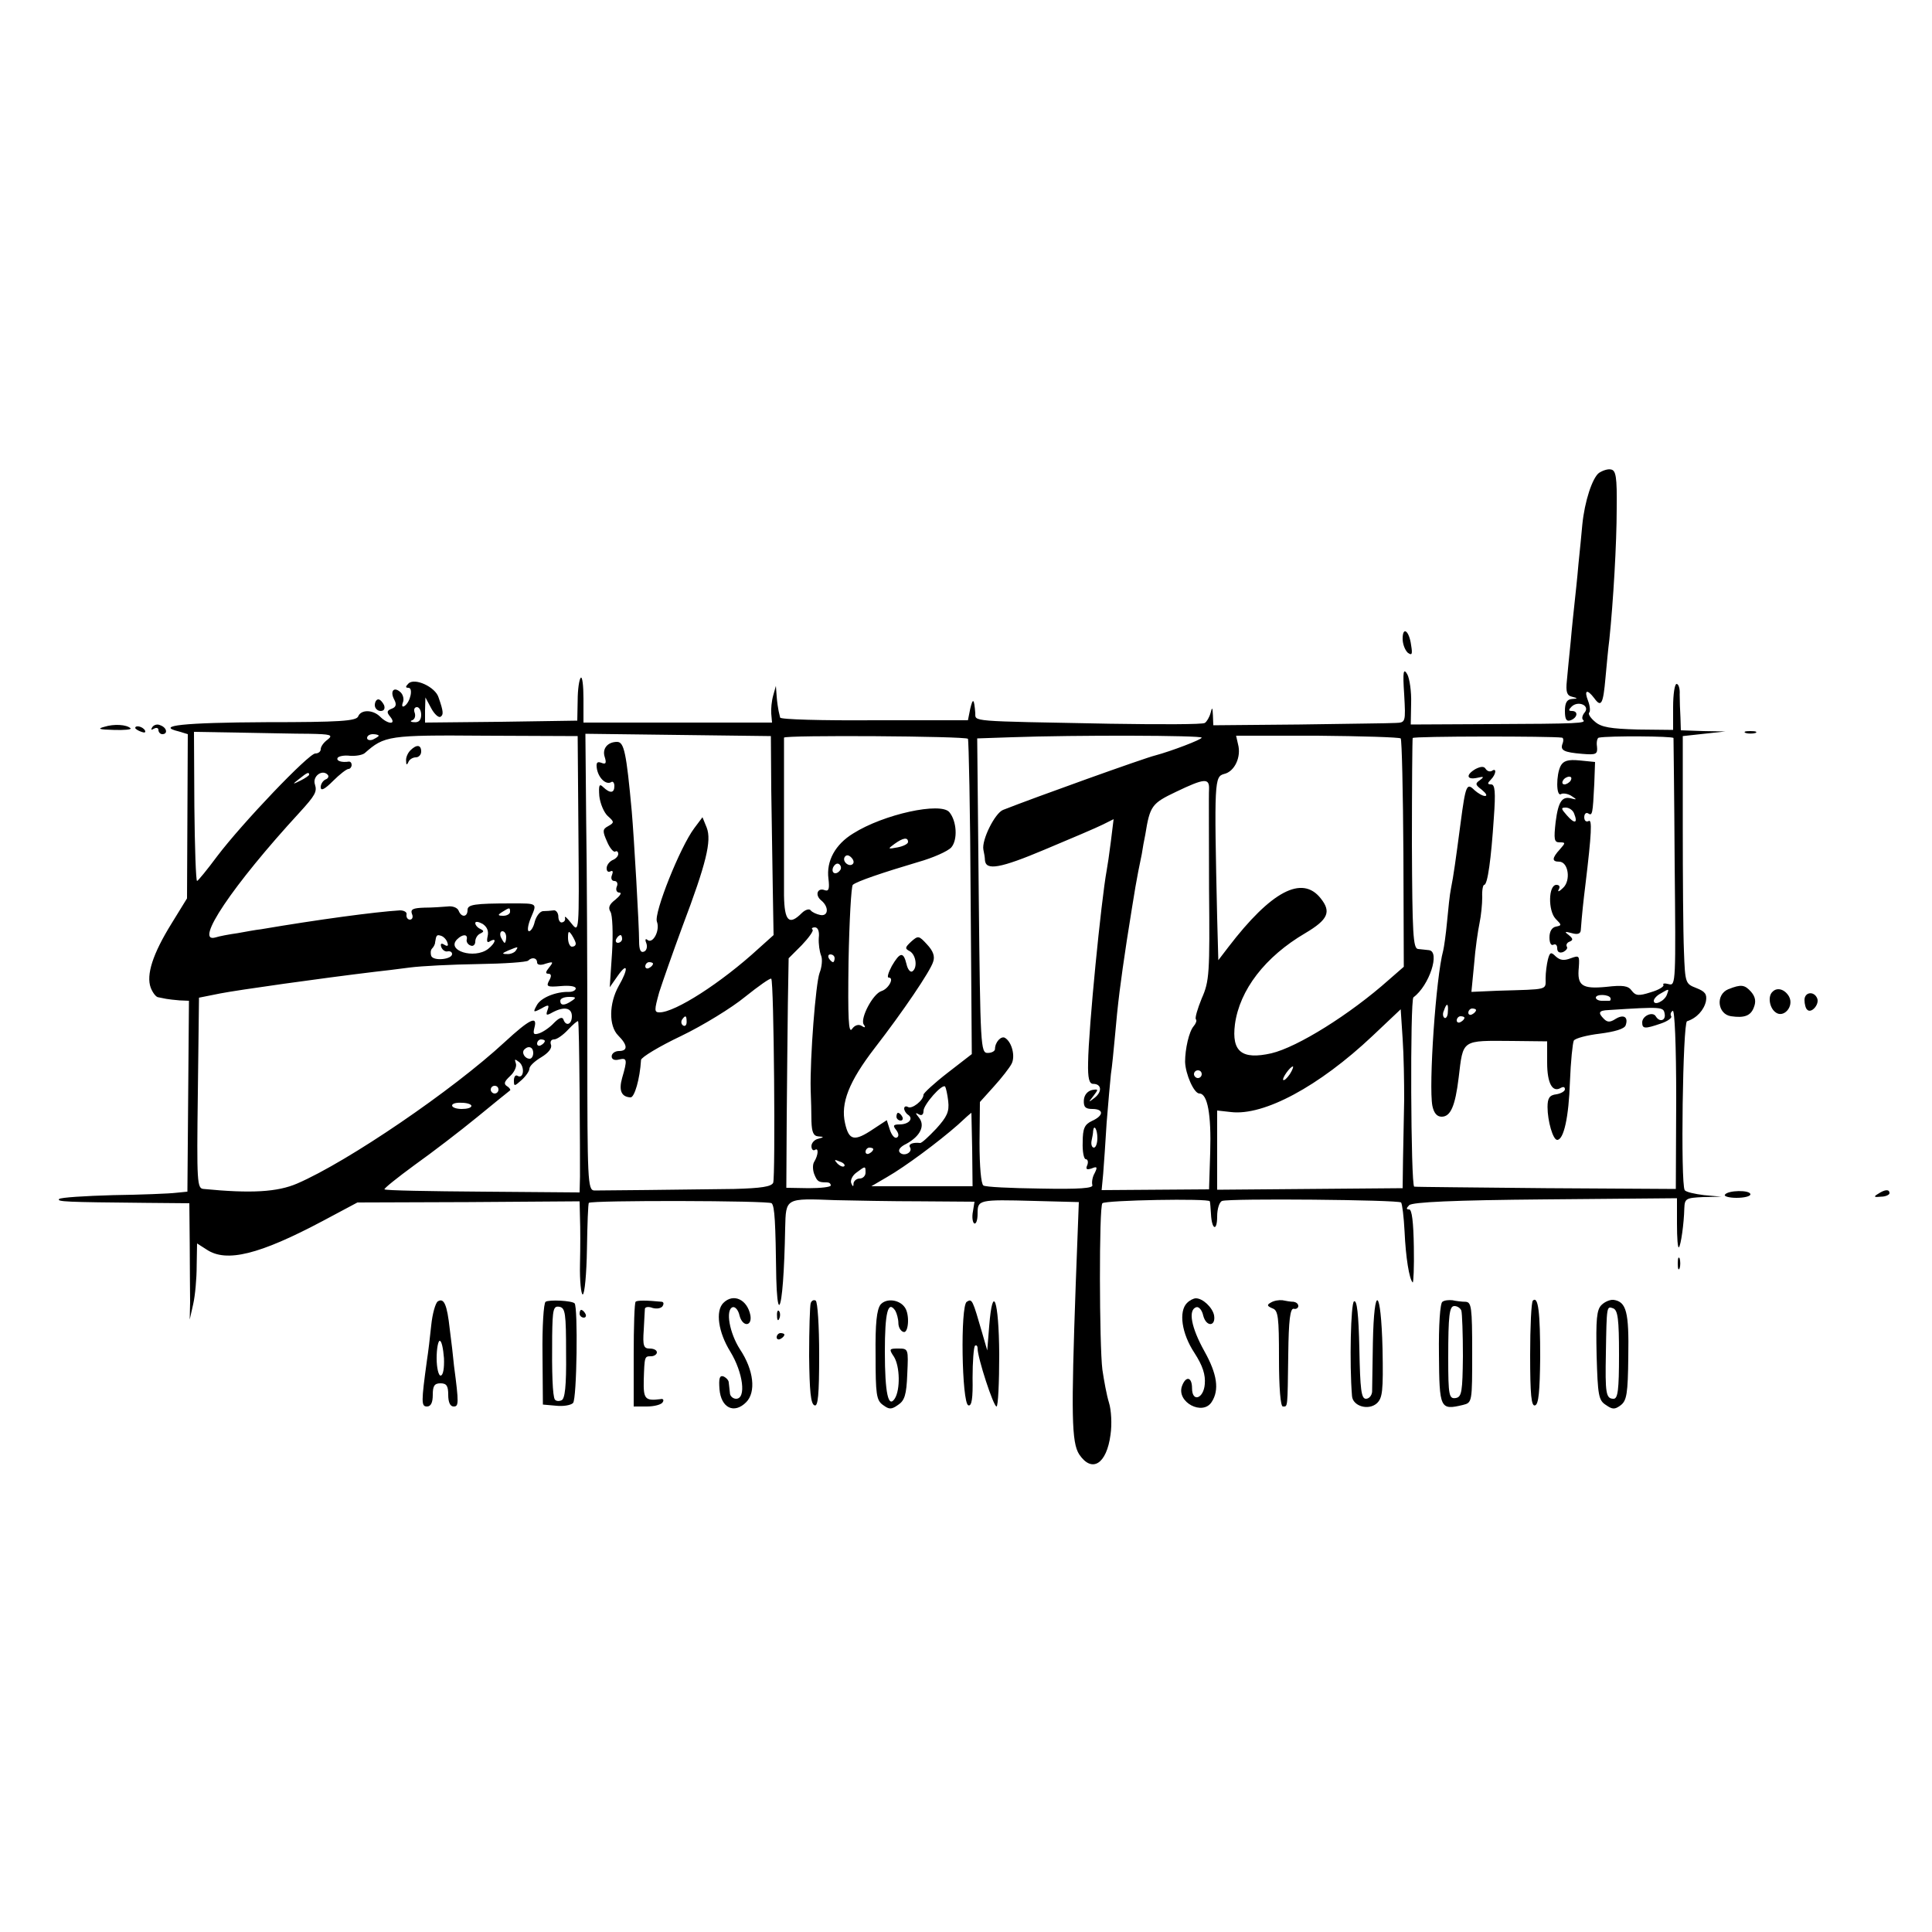 <?xml version="1.0" standalone="no"?>
<!DOCTYPE svg PUBLIC "-//W3C//DTD SVG 20010904//EN"
 "http://www.w3.org/TR/2001/REC-SVG-20010904/DTD/svg10.dtd">
<svg version="1.0" xmlns="http://www.w3.org/2000/svg"
 width="500pt" height="500pt" viewBox="0 0 500 500"
 preserveAspectRatio="xMidYMid meet">
<g transform="translate(0,500) scale(0.1,-0.1)"
fill="#000000" stroke="none">
<path d="M4138 3776 c-17 -13 -37 -73 -43 -134 -2 -20 -6 -66 -10 -102 -3 -36
-8 -81 -10 -100 -2 -19 -7 -64 -10 -100 -4 -36 -8 -82 -10 -102 -3 -28 0 -38
13 -41 16 -4 16 -5 0 -6 -13 -1 -18 -10 -18 -31 0 -22 4 -28 15 -24 18 7 20
24 3 24 -9 0 -9 3 -1 11 17 17 49 3 34 -15 -6 -7 -8 -16 -4 -19 9 -9 -9 -10
-244 -11 l-202 -1 1 55 c1 30 -4 64 -10 75 -10 17 -12 7 -8 -52 4 -73 4 -73
-23 -74 -14 -1 -126 -2 -248 -4 l-223 -2 -1 26 c-1 21 -2 22 -6 6 -3 -11 -10
-23 -15 -26 -6 -4 -116 -4 -246 -2 -369 7 -347 5 -348 28 -3 37 -6 40 -13 11
l-6 -30 -243 0 c-133 -1 -243 2 -243 7 -1 4 -3 12 -4 17 -1 6 -4 22 -5 38 l-2
27 -7 -25 c-4 -14 -6 -35 -5 -47 l2 -23 -244 0 -244 0 0 62 c0 34 -3 58 -7 54
-4 -4 -8 -30 -8 -59 l-1 -52 -197 -3 -197 -2 0 32 1 33 15 -28 c8 -15 19 -25
24 -22 8 5 8 13 -5 50 -8 27 -62 52 -78 36 -8 -8 -8 -11 0 -11 13 0 5 -37 -10
-47 -6 -4 -8 0 -4 10 3 8 0 20 -7 26 -17 15 -27 2 -16 -19 7 -13 5 -20 -6 -24
-13 -5 -14 -9 -4 -21 17 -21 -6 -20 -26 0 -19 19 -50 19 -57 1 -5 -12 -47 -15
-238 -15 -214 -1 -289 -9 -226 -24 l23 -7 -1 -212 -1 -213 -40 -65 c-49 -79
-66 -133 -54 -166 5 -13 14 -25 20 -25 5 -1 15 -3 20 -4 6 -1 21 -3 35 -4 l24
-1 -2 -247 -2 -247 -30 -3 c-16 -2 -90 -5 -162 -6 -73 -2 -136 -6 -140 -10 -6
-7 15 -8 225 -10 l112 -1 1 -105 c0 -59 1 -126 1 -151 l-1 -45 9 40 c5 22 9
66 9 99 l1 58 25 -16 c51 -34 136 -13 300 74 l90 48 288 1 287 2 1 -43 c1 -24
1 -78 0 -120 -1 -43 3 -78 7 -78 5 0 10 53 11 117 1 65 3 119 5 120 6 7 467 6
473 -1 8 -8 10 -48 12 -195 1 -41 4 -71 8 -68 7 7 13 87 15 199 2 78 0 77 130
72 46 -1 145 -3 222 -3 l138 -1 -4 -25 c-3 -14 -1 -28 3 -31 5 -3 9 8 9 25 0
36 2 37 147 33 l115 -3 -8 -212 c-12 -339 -11 -410 9 -441 33 -49 71 -25 81
51 4 27 2 64 -4 83 -6 19 -13 58 -17 85 -8 62 -9 423 0 431 7 8 277 13 278 5
1 -3 2 -18 3 -33 2 -41 16 -46 16 -6 0 20 6 38 13 40 19 7 456 3 463 -4 3 -4
7 -37 9 -75 3 -67 12 -123 21 -132 2 -2 4 39 3 92 -1 64 -5 97 -12 97 -8 0 -8
3 0 11 8 8 115 13 352 15 l341 3 0 -66 c0 -37 2 -64 5 -61 5 5 13 60 14 101 1
25 4 27 49 29 l47 1 -45 4 c-24 3 -47 8 -50 13 -11 17 -5 433 6 437 25 8 44
29 49 52 3 18 -2 25 -25 34 -28 11 -29 12 -32 96 -2 47 -3 192 -3 321 l0 235
55 6 55 6 -57 1 -58 2 -1 33 c-1 17 -2 44 -2 60 1 15 -3 27 -8 27 -5 0 -9 -27
-9 -60 l0 -59 -91 1 c-71 2 -95 6 -111 20 -12 10 -19 21 -15 24 3 3 2 17 -3
30 -11 28 -3 32 16 7 18 -25 23 -15 29 53 3 32 7 77 10 99 10 97 19 248 19
339 1 82 -2 99 -15 101 -8 2 -22 -3 -31 -9z m-3048 -626 c0 -13 -6 -20 -17
-19 -10 0 -13 3 -6 5 7 3 9 12 6 20 -3 8 0 14 6 14 6 0 11 -9 11 -20z m-290
-49 c56 -1 63 -3 48 -15 -10 -7 -18 -18 -18 -25 0 -6 -6 -11 -14 -11 -17 0
-189 -180 -254 -266 -26 -35 -49 -63 -52 -64 -3 0 -6 87 -7 193 l-1 193 116
-2 c65 -1 146 -3 182 -3z m180 -5 c0 -2 -7 -6 -15 -10 -8 -3 -15 -1 -15 4 0 6
7 10 15 10 8 0 15 -2 15 -4z m517 -256 c2 -254 2 -255 -18 -230 -11 14 -18 21
-17 15 2 -5 -1 -11 -7 -12 -5 -2 -10 5 -10 15 0 9 -6 17 -12 16 -7 -1 -20 -2
-28 -2 -8 -1 -17 -13 -21 -27 -3 -14 -10 -25 -15 -25 -5 0 -3 16 5 35 16 38
18 37 -49 37 -98 0 -115 -3 -115 -17 0 -19 -16 -20 -23 -2 -3 8 -16 13 -29 11
-12 -1 -40 -3 -60 -3 -29 -1 -36 -4 -32 -16 4 -8 1 -15 -5 -15 -6 0 -10 6 -9
13 2 6 -6 11 -17 11 -65 -4 -213 -24 -360 -49 -11 -1 -38 -6 -60 -10 -22 -3
-48 -8 -57 -11 -58 -17 44 135 217 323 41 45 46 54 40 73 -7 21 19 40 33 25 4
-4 1 -10 -5 -12 -7 -3 -13 -12 -13 -20 0 -11 10 -6 32 16 17 17 35 31 40 31 4
0 8 5 8 10 0 6 -3 9 -7 9 -19 -3 -34 2 -29 10 3 4 17 7 32 5 15 -1 32 2 38 7
51 45 61 47 311 45 l240 -1 2 -255z m499 115 c1 -77 3 -193 4 -258 l2 -117
-39 -35 c-97 -89 -216 -165 -256 -165 -14 0 -14 5 -1 52 9 28 36 105 60 170
62 164 76 222 63 256 l-11 27 -21 -28 c-37 -49 -105 -220 -97 -242 9 -23 -11
-60 -25 -47 -5 4 -6 -1 -2 -10 3 -9 0 -19 -7 -21 -8 -3 -12 5 -12 27 0 41 -13
266 -19 336 -14 153 -20 180 -38 180 -25 0 -39 -18 -32 -39 5 -16 3 -20 -9
-15 -11 4 -14 0 -11 -17 5 -24 24 -41 37 -33 4 3 8 -2 8 -10 0 -19 -11 -20
-29 -3 -10 10 -12 5 -10 -23 2 -19 12 -43 22 -52 17 -15 17 -17 1 -26 -15 -8
-15 -13 -3 -40 7 -17 17 -28 21 -26 4 3 8 0 8 -6 0 -6 -7 -13 -15 -16 -8 -4
-15 -13 -15 -21 0 -8 4 -11 10 -8 6 3 7 -1 4 -9 -4 -9 -1 -16 6 -16 7 0 10 -7
6 -15 -3 -8 0 -15 7 -15 7 0 2 -8 -10 -18 -16 -12 -20 -21 -13 -32 5 -8 7 -55
4 -105 l-6 -90 21 30 c26 37 28 18 2 -27 -25 -45 -26 -103 -1 -128 25 -25 25
-40 2 -40 -10 0 -19 -6 -19 -14 0 -8 8 -11 19 -8 21 5 22 0 8 -48 -9 -32 -2
-49 22 -50 10 0 24 47 27 97 1 7 47 35 104 62 56 27 131 73 165 101 35 28 66
50 68 47 7 -6 11 -512 5 -528 -5 -10 -30 -14 -101 -16 -143 -2 -343 -4 -362
-4 -17 1 -18 25 -18 369 0 202 -1 467 -3 590 l-2 223 240 -3 240 -3 1 -140z
m509 133 c2 -2 6 -187 7 -410 l3 -406 -62 -48 c-35 -27 -63 -53 -63 -57 0 -15
-30 -38 -40 -32 -5 3 -10 2 -10 -4 0 -5 5 -13 10 -16 15 -10 2 -25 -22 -25
-16 0 -18 -3 -9 -14 7 -9 8 -17 2 -20 -5 -3 -13 5 -18 20 l-8 25 -35 -23 c-49
-33 -63 -30 -73 15 -12 52 10 108 77 195 72 93 144 199 151 223 5 14 0 28 -16
45 -21 23 -23 23 -41 7 -16 -15 -17 -18 -3 -25 16 -10 20 -43 6 -52 -5 -3 -12
5 -15 19 -8 33 -17 31 -38 -5 -9 -17 -13 -30 -8 -30 15 0 0 -29 -19 -35 -22
-7 -55 -70 -46 -86 6 -8 4 -10 -5 -4 -8 5 -18 2 -25 -8 -9 -13 -11 26 -9 175
2 105 7 194 11 198 10 9 78 32 169 59 39 11 77 28 86 38 17 20 14 68 -5 91
-22 27 -170 -5 -249 -55 -46 -28 -70 -71 -64 -117 3 -26 1 -33 -9 -30 -19 8
-27 -12 -10 -26 21 -17 19 -42 -2 -38 -10 2 -21 7 -25 12 -3 5 -14 2 -23 -7
-33 -33 -45 -21 -46 46 0 72 0 399 0 408 1 7 470 4 476 -3z m605 3 c0 -5 -79
-35 -120 -46 -26 -6 -313 -109 -394 -141 -21 -8 -56 -78 -51 -103 2 -9 4 -21
4 -27 2 -28 40 -21 154 27 67 28 135 57 151 65 l28 14 -7 -57 c-4 -32 -9 -66
-11 -76 -14 -76 -47 -409 -48 -497 -1 -41 3 -55 13 -55 22 0 24 -20 4 -36 -17
-13 -17 -13 -3 5 13 17 13 18 -4 15 -12 -3 -20 -13 -21 -26 -1 -18 4 -23 22
-23 30 0 30 -17 -1 -31 -19 -9 -24 -19 -24 -55 -1 -24 3 -44 8 -44 5 0 7 -7 4
-15 -5 -11 -2 -13 11 -9 14 6 16 4 8 -12 -6 -10 -8 -24 -6 -31 3 -8 -32 -11
-134 -9 -76 1 -143 4 -148 8 -6 4 -10 49 -10 111 l1 105 36 40 c20 22 41 49
46 59 10 19 1 56 -17 67 -10 6 -26 -11 -26 -29 0 -5 -8 -10 -19 -10 -18 0 -19
16 -23 407 l-4 407 88 3 c167 6 493 5 493 -1z m515 -2 c3 -4 6 -138 7 -299 l1
-292 -39 -34 c-100 -89 -236 -174 -304 -190 -76 -17 -103 4 -94 75 12 89 78
175 182 236 59 35 68 55 40 90 -48 61 -128 19 -239 -126 l-26 -34 -3 110 c-8
355 -7 365 18 372 27 6 45 44 36 77 l-5 22 210 0 c115 -1 212 -4 216 -7z m417
2 c4 0 5 -7 2 -15 -7 -18 3 -23 51 -27 36 -3 40 -1 38 19 -2 12 1 23 5 23 25
5 192 4 193 -1 0 -3 2 -148 3 -323 3 -308 3 -319 -15 -314 -11 3 -17 2 -14 -2
2 -4 -12 -13 -33 -19 -31 -10 -39 -9 -49 4 -9 13 -23 15 -66 10 -63 -6 -76 3
-71 51 2 30 1 31 -21 23 -18 -7 -28 -5 -39 5 -12 12 -15 11 -20 -8 -3 -12 -6
-34 -6 -49 0 -31 9 -28 -124 -32 l-68 -3 7 72 c3 40 10 87 14 106 4 19 7 49 7
67 -1 18 2 32 5 32 9 0 18 67 25 173 5 68 3 87 -7 87 -10 0 -10 3 -1 12 14 14
16 32 3 23 -5 -3 -12 -1 -16 5 -4 7 -12 7 -26 0 -26 -15 -24 -29 4 -23 17 4
19 3 7 -6 -13 -9 -12 -12 5 -25 11 -9 15 -16 8 -16 -6 0 -18 7 -27 15 -20 20
-23 14 -36 -85 -13 -98 -18 -135 -25 -170 -3 -14 -7 -52 -10 -85 -3 -33 -8
-67 -10 -75 -19 -69 -38 -350 -28 -402 4 -19 12 -28 24 -28 23 0 35 27 44 101
12 100 6 96 140 95 l89 -1 0 -55 c0 -54 14 -79 36 -65 6 3 10 2 10 -4 0 -5
-10 -11 -22 -13 -18 -2 -23 -10 -23 -33 0 -36 14 -85 25 -85 17 0 30 59 33
151 2 52 7 100 10 106 4 6 34 14 68 18 38 5 62 12 66 21 8 22 -5 30 -26 17
-14 -9 -21 -9 -30 0 -16 16 -14 22 12 23 138 9 142 8 145 -9 4 -18 -13 -24
-23 -7 -8 13 -35 1 -35 -16 0 -17 7 -17 48 -3 18 6 30 15 27 19 -3 5 -1 11 4
14 5 4 9 -88 9 -227 l-1 -234 -336 2 c-185 2 -338 3 -341 4 -9 2 -11 484 -2
490 41 30 70 119 40 122 -7 1 -20 2 -28 3 -13 1 -15 39 -16 271 0 149 1 272 2
275 2 5 360 5 386 1z m-3242 -96 c0 -2 -10 -9 -22 -15 -22 -11 -22 -10 -4 4
21 17 26 19 26 11z m2329 -37 c-1 -13 0 -129 0 -258 2 -219 1 -239 -19 -284
-11 -27 -18 -51 -15 -54 3 -3 0 -11 -6 -18 -12 -14 -22 -59 -22 -92 1 -32 23
-82 37 -82 21 0 31 -54 28 -152 l-3 -96 -139 -1 -139 -1 4 42 c2 24 6 84 9
133 4 50 9 106 11 125 3 19 7 61 10 93 8 93 15 146 31 252 23 145 24 153 39
225 2 14 6 36 9 50 12 75 17 81 80 111 73 35 86 36 85 7z m-779 -137 c0 -5
-12 -11 -27 -14 -26 -5 -26 -4 -8 9 22 16 35 18 35 5z m-143 -57 c-9 -9 -28 6
-21 18 4 6 10 6 17 -1 6 -6 8 -13 4 -17z m-32 -15 c-10 -15 -25 -10 -19 6 4 8
10 12 15 9 5 -3 7 -10 4 -15z m-855 -109 c0 -5 -8 -10 -17 -10 -15 0 -16 2 -3
10 19 12 20 12 20 0z m-58 -63 c-3 -14 -1 -18 6 -13 19 11 14 -5 -5 -20 -36
-27 -109 -4 -80 25 14 14 28 14 25 0 -2 -6 3 -14 10 -16 6 -3 12 2 12 10 0 9
6 18 13 21 10 5 10 7 0 12 -7 3 -13 10 -13 15 0 5 8 4 19 -2 12 -8 16 -19 13
-32z m857 -4 c-1 -16 2 -36 6 -46 4 -9 2 -30 -4 -45 -10 -27 -25 -220 -23
-302 1 -25 2 -62 2 -82 1 -28 5 -38 18 -39 15 -1 15 -2 0 -6 -10 -2 -18 -11
-18 -19 0 -8 4 -13 9 -10 10 7 9 -13 -2 -31 -4 -6 -4 -20 0 -31 8 -20 11 -22
33 -22 6 0 10 -3 10 -8 0 -4 -26 -7 -57 -7 l-58 1 1 179 c1 99 2 233 3 298 l2
117 34 34 c18 19 31 37 28 40 -4 3 -1 6 6 6 8 0 12 -11 10 -27z m-809 2 c0 -8
-2 -15 -4 -15 -2 0 -6 7 -10 15 -3 8 -1 15 4 15 6 0 10 -7 10 -15z m180 -17
c0 -5 -4 -8 -10 -8 -5 0 -10 10 -10 23 0 18 2 19 10 7 5 -8 10 -18 10 -22z
m-332 2 c3 -8 0 -10 -8 -5 -8 5 -11 3 -8 -6 3 -8 11 -13 17 -11 6 1 11 -2 11
-7 0 -14 -48 -19 -54 -5 -2 6 -2 15 2 19 4 4 8 11 8 16 3 19 4 21 16 17 6 -2
14 -10 16 -18z m452 10 c0 -5 -5 -10 -11 -10 -5 0 -7 5 -4 10 3 6 8 10 11 10
2 0 4 -4 4 -10z m-275 -30 c-3 -5 -14 -10 -23 -9 -14 0 -13 2 3 9 27 11 27 11
20 0z m825 -20 c0 -5 -2 -10 -4 -10 -3 0 -8 5 -11 10 -3 6 -1 10 4 10 6 0 11
-4 11 -10z m-770 -11 c0 -6 9 -8 22 -3 20 6 21 5 9 -10 -9 -11 -10 -16 -2 -16
8 0 9 -6 2 -18 -8 -15 -5 -17 30 -14 21 2 39 0 39 -6 0 -5 -8 -9 -17 -9 -34 1
-74 -15 -84 -35 -10 -18 -9 -19 12 -8 19 11 21 10 16 -4 -5 -14 -3 -15 13 -6
30 16 50 12 50 -10 0 -22 -16 -27 -22 -8 -3 7 -11 4 -24 -9 -10 -11 -27 -23
-38 -27 -15 -5 -17 -2 -13 14 9 33 -12 23 -77 -37 -134 -124 -405 -309 -537
-366 -51 -22 -119 -26 -242 -14 -17 1 -18 16 -15 248 l3 247 55 11 c46 9 259
39 400 56 19 2 60 7 90 11 30 4 110 8 178 9 67 1 125 5 129 9 10 10 23 7 23
-5z m300 -3 c0 -3 -4 -8 -10 -11 -5 -3 -10 -1 -10 4 0 6 5 11 10 11 6 0 10 -2
10 -4z m2624 -80 c-6 -17 -34 -30 -34 -16 0 5 8 14 18 19 22 13 22 13 16 -3z
m-146 -9 c1 -4 0 -7 -3 -7 -3 0 -12 0 -20 0 -8 0 -15 4 -15 8 0 10 34 9 38 -1z
m-2688 -7 c-19 -13 -30 -13 -30 0 0 6 10 10 23 10 18 0 19 -2 7 -10z m2267
-29 c0 -11 -5 -18 -9 -15 -4 3 -5 11 -1 19 7 21 12 19 10 -4z m-113 -226 c-1
-44 -2 -114 -3 -155 l-1 -75 -240 -2 -240 -2 0 103 0 102 36 -4 c85 -10 227
66 366 197 l73 69 5 -76 c3 -43 4 -113 4 -157z m186 231 c0 -3 -4 -8 -10 -11
-5 -3 -10 -1 -10 4 0 6 5 11 10 11 6 0 10 -2 10 -4z m-2043 -31 c0 -8 -4 -12
-9 -9 -5 3 -6 10 -3 15 9 13 12 11 12 -6z m2013 11 c0 -3 -4 -8 -10 -11 -5 -3
-10 -1 -10 4 0 6 5 11 10 11 6 0 10 -2 10 -4z m-2290 -191 c1 -99 1 -198 1
-220 l-1 -41 -250 2 c-138 1 -253 3 -255 6 -2 2 33 30 78 63 45 32 118 88 162
124 44 36 82 67 85 69 2 1 -1 7 -8 11 -9 6 -7 12 8 26 11 10 18 25 15 33 -4
12 -3 12 9 3 15 -13 11 -45 -5 -35 -5 3 -9 -3 -9 -12 0 -16 1 -16 20 1 11 10
20 23 20 29 0 7 14 20 31 30 18 11 28 23 25 32 -3 8 0 14 8 14 7 0 23 11 36
25 13 14 25 24 26 22 2 -1 3 -83 4 -182z m-90 131 c0 -3 -4 -8 -10 -11 -5 -3
-10 -1 -10 4 0 6 5 11 10 11 6 0 10 -2 10 -4z m-30 -31 c0 -8 -4 -15 -9 -15
-13 0 -22 16 -14 24 11 11 23 6 23 -9z m1958 -55 c-7 -10 -14 -17 -17 -15 -4
4 18 35 25 35 2 0 -1 -9 -8 -20z m-228 0 c0 -5 -4 -10 -10 -10 -5 0 -10 5 -10
10 0 6 5 10 10 10 6 0 10 -4 10 -10z m-1820 -40 c0 -5 -4 -10 -10 -10 -5 0
-10 5 -10 10 0 6 5 10 10 10 6 0 10 -4 10 -10z m1164 -30 c3 -27 -3 -40 -31
-71 -20 -21 -38 -38 -42 -37 -19 2 -31 -3 -26 -11 8 -13 -15 -25 -26 -14 -6 6
0 15 17 23 36 20 49 47 32 68 -9 11 -10 14 0 8 7 -4 12 -1 12 9 0 16 48 71 56
63 2 -3 6 -20 8 -38z m-1234 -12 c0 -5 -11 -8 -25 -8 -14 0 -25 4 -25 9 0 5
11 8 25 7 14 0 25 -4 25 -8z m1296 -113 l1 -95 -131 0 -131 0 41 24 c47 27
133 91 183 135 18 17 34 31 35 31 0 0 1 -43 2 -95z m324 30 c0 -14 -4 -25 -9
-25 -5 0 -8 8 -6 18 2 9 4 20 4 25 2 19 11 4 11 -18z m-580 -29 c0 -3 -4 -8
-10 -11 -5 -3 -10 -1 -10 4 0 6 5 11 10 11 6 0 10 -2 10 -4z m-75 -44 c-3 -3
-11 0 -18 7 -9 10 -8 11 6 5 10 -3 15 -9 12 -12z m55 -17 c0 -8 -7 -15 -15
-15 -8 0 -15 -6 -16 -12 0 -10 -2 -10 -6 0 -3 7 3 20 13 27 24 18 24 18 24 0z"/>
<path d="M1062 3058 c-7 -7 -12 -19 -11 -27 0 -11 2 -12 6 -3 2 6 11 12 19 12
8 0 14 7 14 15 0 18 -12 19 -28 3z"/>
<path d="M2320 2110 c0 -5 5 -10 11 -10 5 0 7 5 4 10 -3 6 -8 10 -11 10 -2 0
-4 -4 -4 -10z"/>
<path d="M4039 3018 c-12 -23 -12 -81 1 -73 5 3 18 1 27 -5 14 -9 14 -10 2 -7
-26 8 -36 -6 -43 -60 -5 -45 -4 -53 10 -53 16 0 16 -1 1 -18 -21 -23 -21 -32
-2 -32 24 0 31 -49 10 -68 -10 -10 -15 -11 -11 -4 4 7 2 12 -6 12 -21 0 -22
-67 -2 -88 16 -16 16 -17 1 -20 -11 -2 -17 -13 -17 -28 0 -14 4 -22 10 -19 6
3 10 -1 10 -9 0 -10 6 -13 15 -10 8 4 13 10 10 14 -3 5 1 11 7 13 10 4 9 8 -2
17 -12 9 -11 10 8 5 14 -4 22 -2 23 7 3 41 7 78 12 118 16 133 18 172 8 165
-6 -3 -11 1 -11 10 0 9 5 13 10 10 11 -7 12 -3 16 77 l2 56 -40 4 c-30 3 -42
-1 -49 -14z m26 -38 c-3 -5 -11 -10 -16 -10 -6 0 -7 5 -4 10 3 6 11 10 16 10
6 0 7 -4 4 -10z m9 -86 c10 -25 1 -27 -19 -4 -15 17 -16 20 -3 20 9 0 19 -7
22 -16z"/>
<path d="M3630 3347 c0 -14 6 -29 13 -36 11 -8 13 -5 9 19 -5 38 -22 50 -22
17z"/>
<path d="M970 3175 c0 -8 7 -15 15 -15 9 0 12 6 9 15 -4 8 -10 15 -15 15 -5 0
-9 -7 -9 -15z"/>
<path d="M270 3119 c-19 -5 -14 -7 24 -8 27 -1 47 1 44 4 -10 10 -43 12 -68 4z"/>
<path d="M394 3118 c-4 -7 -3 -8 4 -4 7 4 12 2 12 -3 0 -6 5 -11 10 -11 15 0
12 17 -5 23 -8 4 -17 1 -21 -5z"/>
<path d="M350 3116 c0 -2 7 -7 16 -10 8 -3 12 -2 9 4 -6 10 -25 14 -25 6z"/>
<path d="M4518 3103 c6 -2 18 -2 25 0 6 3 1 5 -13 5 -14 0 -19 -2 -12 -5z"/>
<path d="M4473 2440 c-34 -14 -28 -65 7 -70 34 -5 51 1 59 23 6 15 4 27 -7 40
-17 19 -26 20 -59 7z"/>
<path d="M4587 2433 c-12 -11 -8 -40 7 -52 21 -18 50 14 36 40 -11 19 -31 25
-43 12z"/>
<path d="M4670 2412 c0 -10 3 -22 7 -25 10 -11 32 13 26 29 -8 20 -33 17 -33
-4z"/>
<path d="M4464 1908 c-3 -4 11 -8 30 -8 20 0 36 4 36 9 0 12 -59 11 -66 -1z"/>
<path d="M4860 1910 c-12 -7 -10 -9 8 -7 12 0 22 5 22 9 0 11 -12 10 -30 -2z"/>
<path d="M4342 1730 c0 -14 2 -19 5 -12 2 6 2 18 0 25 -3 6 -5 1 -5 -13z"/>
<path d="M1133 1632 c-6 -4 -14 -32 -17 -62 -3 -30 -8 -71 -11 -90 -15 -109
-15 -120 0 -120 10 0 15 10 15 30 0 23 4 30 20 30 16 0 20 -7 20 -30 0 -19 5
-30 14 -30 13 0 14 7 1 105 -2 22 -7 65 -11 95 -7 64 -15 82 -31 72z m16 -147
c1 -26 -2 -45 -9 -45 -5 0 -10 20 -10 45 0 25 4 45 8 45 5 0 9 -20 11 -45z"/>
<path d="M1412 1631 c-5 -3 -9 -64 -8 -136 l1 -130 34 -3 c18 -2 38 1 44 7 10
10 13 249 4 258 -7 7 -66 10 -75 4z m53 -133 c1 -86 -3 -119 -12 -122 -7 -3
-14 -2 -17 2 -6 9 -8 69 -7 165 1 69 3 78 19 75 15 -3 17 -17 17 -120z"/>
<path d="M1645 1631 c-3 -2 -5 -64 -5 -138 l0 -133 34 0 c19 0 38 5 41 11 4 6
1 10 -6 8 -40 -5 -44 1 -43 49 2 62 2 62 19 62 8 0 15 5 15 10 0 6 -8 10 -19
10 -15 0 -18 7 -15 48 1 26 3 51 3 55 1 5 10 6 20 2 11 -3 22 -1 26 5 3 5 3
10 -2 11 -40 4 -65 4 -68 0z"/>
<path d="M1872 1628 c-21 -21 -13 -76 18 -126 33 -54 42 -122 15 -122 -8 0
-16 7 -16 15 -1 8 -2 20 -3 27 0 6 -7 13 -14 16 -10 3 -12 -6 -10 -33 4 -49
38 -65 69 -34 26 26 20 83 -16 137 -27 42 -38 102 -19 109 7 2 15 -8 18 -22 8
-30 33 -28 28 1 -8 41 -44 58 -70 32z"/>
<path d="M2098 1627 c-2 -6 -4 -68 -4 -136 1 -90 4 -125 14 -128 9 -4 12 27
12 131 0 74 -4 137 -9 140 -5 3 -11 0 -13 -7z"/>
<path d="M2279 1624 c-10 -13 -14 -48 -13 -132 0 -100 2 -116 19 -128 16 -12
22 -12 39 0 17 11 22 26 24 80 3 65 3 66 -23 66 -24 0 -25 -1 -11 -22 15 -25
16 -84 2 -107 -17 -27 -26 13 -26 121 0 101 8 134 27 106 4 -7 8 -22 8 -32 0
-11 6 -21 13 -23 13 -5 17 44 4 63 -14 21 -48 25 -63 8z"/>
<path d="M2502 1631 c-17 -10 -13 -262 4 -268 9 -3 12 19 11 71 0 42 3 79 6
83 4 3 7 0 7 -7 0 -24 41 -150 49 -150 4 0 7 61 7 135 -1 142 -17 186 -26 73
l-5 -63 -13 45 c-25 86 -26 90 -40 81z"/>
<path d="M3072 1628 c-22 -22 -14 -79 19 -129 22 -34 29 -57 27 -81 -3 -38
-33 -48 -33 -11 0 30 -16 33 -26 6 -15 -42 54 -78 77 -41 20 31 14 72 -19 131
-34 61 -43 107 -21 114 7 2 15 -8 18 -22 8 -30 33 -28 28 1 -4 20 -29 44 -47
44 -6 0 -16 -5 -23 -12z"/>
<path d="M3289 1629 c-11 -6 -10 -9 4 -15 15 -5 17 -22 17 -130 0 -76 4 -124
10 -124 13 0 12 -7 14 135 1 89 5 119 14 118 6 -2 12 2 12 7 0 6 -6 10 -12 11
-7 0 -20 2 -29 4 -9 1 -22 -1 -30 -6z"/>
<path d="M3504 1632 c-8 -6 -12 -160 -5 -245 2 -26 42 -38 64 -19 15 14 17 31
15 141 -4 159 -22 171 -25 16 -1 -60 -2 -118 -2 -127 -1 -10 -8 -18 -16 -18
-12 0 -15 23 -17 130 -2 88 -6 127 -14 122z"/>
<path d="M3733 1631 c-6 -3 -10 -61 -9 -136 1 -141 3 -145 62 -131 24 6 24 7
24 136 0 117 -2 130 -17 131 -10 0 -25 2 -34 4 -9 1 -21 0 -26 -4z m49 -23 c2
-7 4 -60 4 -118 -1 -91 -3 -105 -18 -108 -18 -3 -20 6 -20 103 0 112 3 135 16
135 8 0 16 -6 18 -12z"/>
<path d="M3967 1634 c-4 -4 -7 -68 -7 -141 0 -103 3 -134 13 -130 9 3 12 37
13 123 0 118 -5 161 -19 148z"/>
<path d="M4145 1623 c-13 -12 -15 -38 -13 -130 3 -104 5 -117 24 -129 17 -12
23 -12 38 -1 16 12 19 30 20 126 2 116 -5 142 -38 147 -9 1 -23 -5 -31 -13z
m45 -129 c0 -91 -3 -114 -14 -114 -20 0 -22 14 -20 118 2 124 2 122 19 116 12
-5 15 -28 15 -120z"/>
<path d="M1500 1600 c0 -5 5 -10 11 -10 5 0 7 5 4 10 -3 6 -8 10 -11 10 -2 0
-4 -4 -4 -10z"/>
<path d="M2011 1594 c0 -11 3 -14 6 -6 3 7 2 16 -1 19 -3 4 -6 -2 -5 -13z"/>
<path d="M2010 1539 c0 -5 5 -7 10 -4 6 3 10 8 10 11 0 2 -4 4 -10 4 -5 0 -10
-5 -10 -11z"/>
</g>
</svg>
